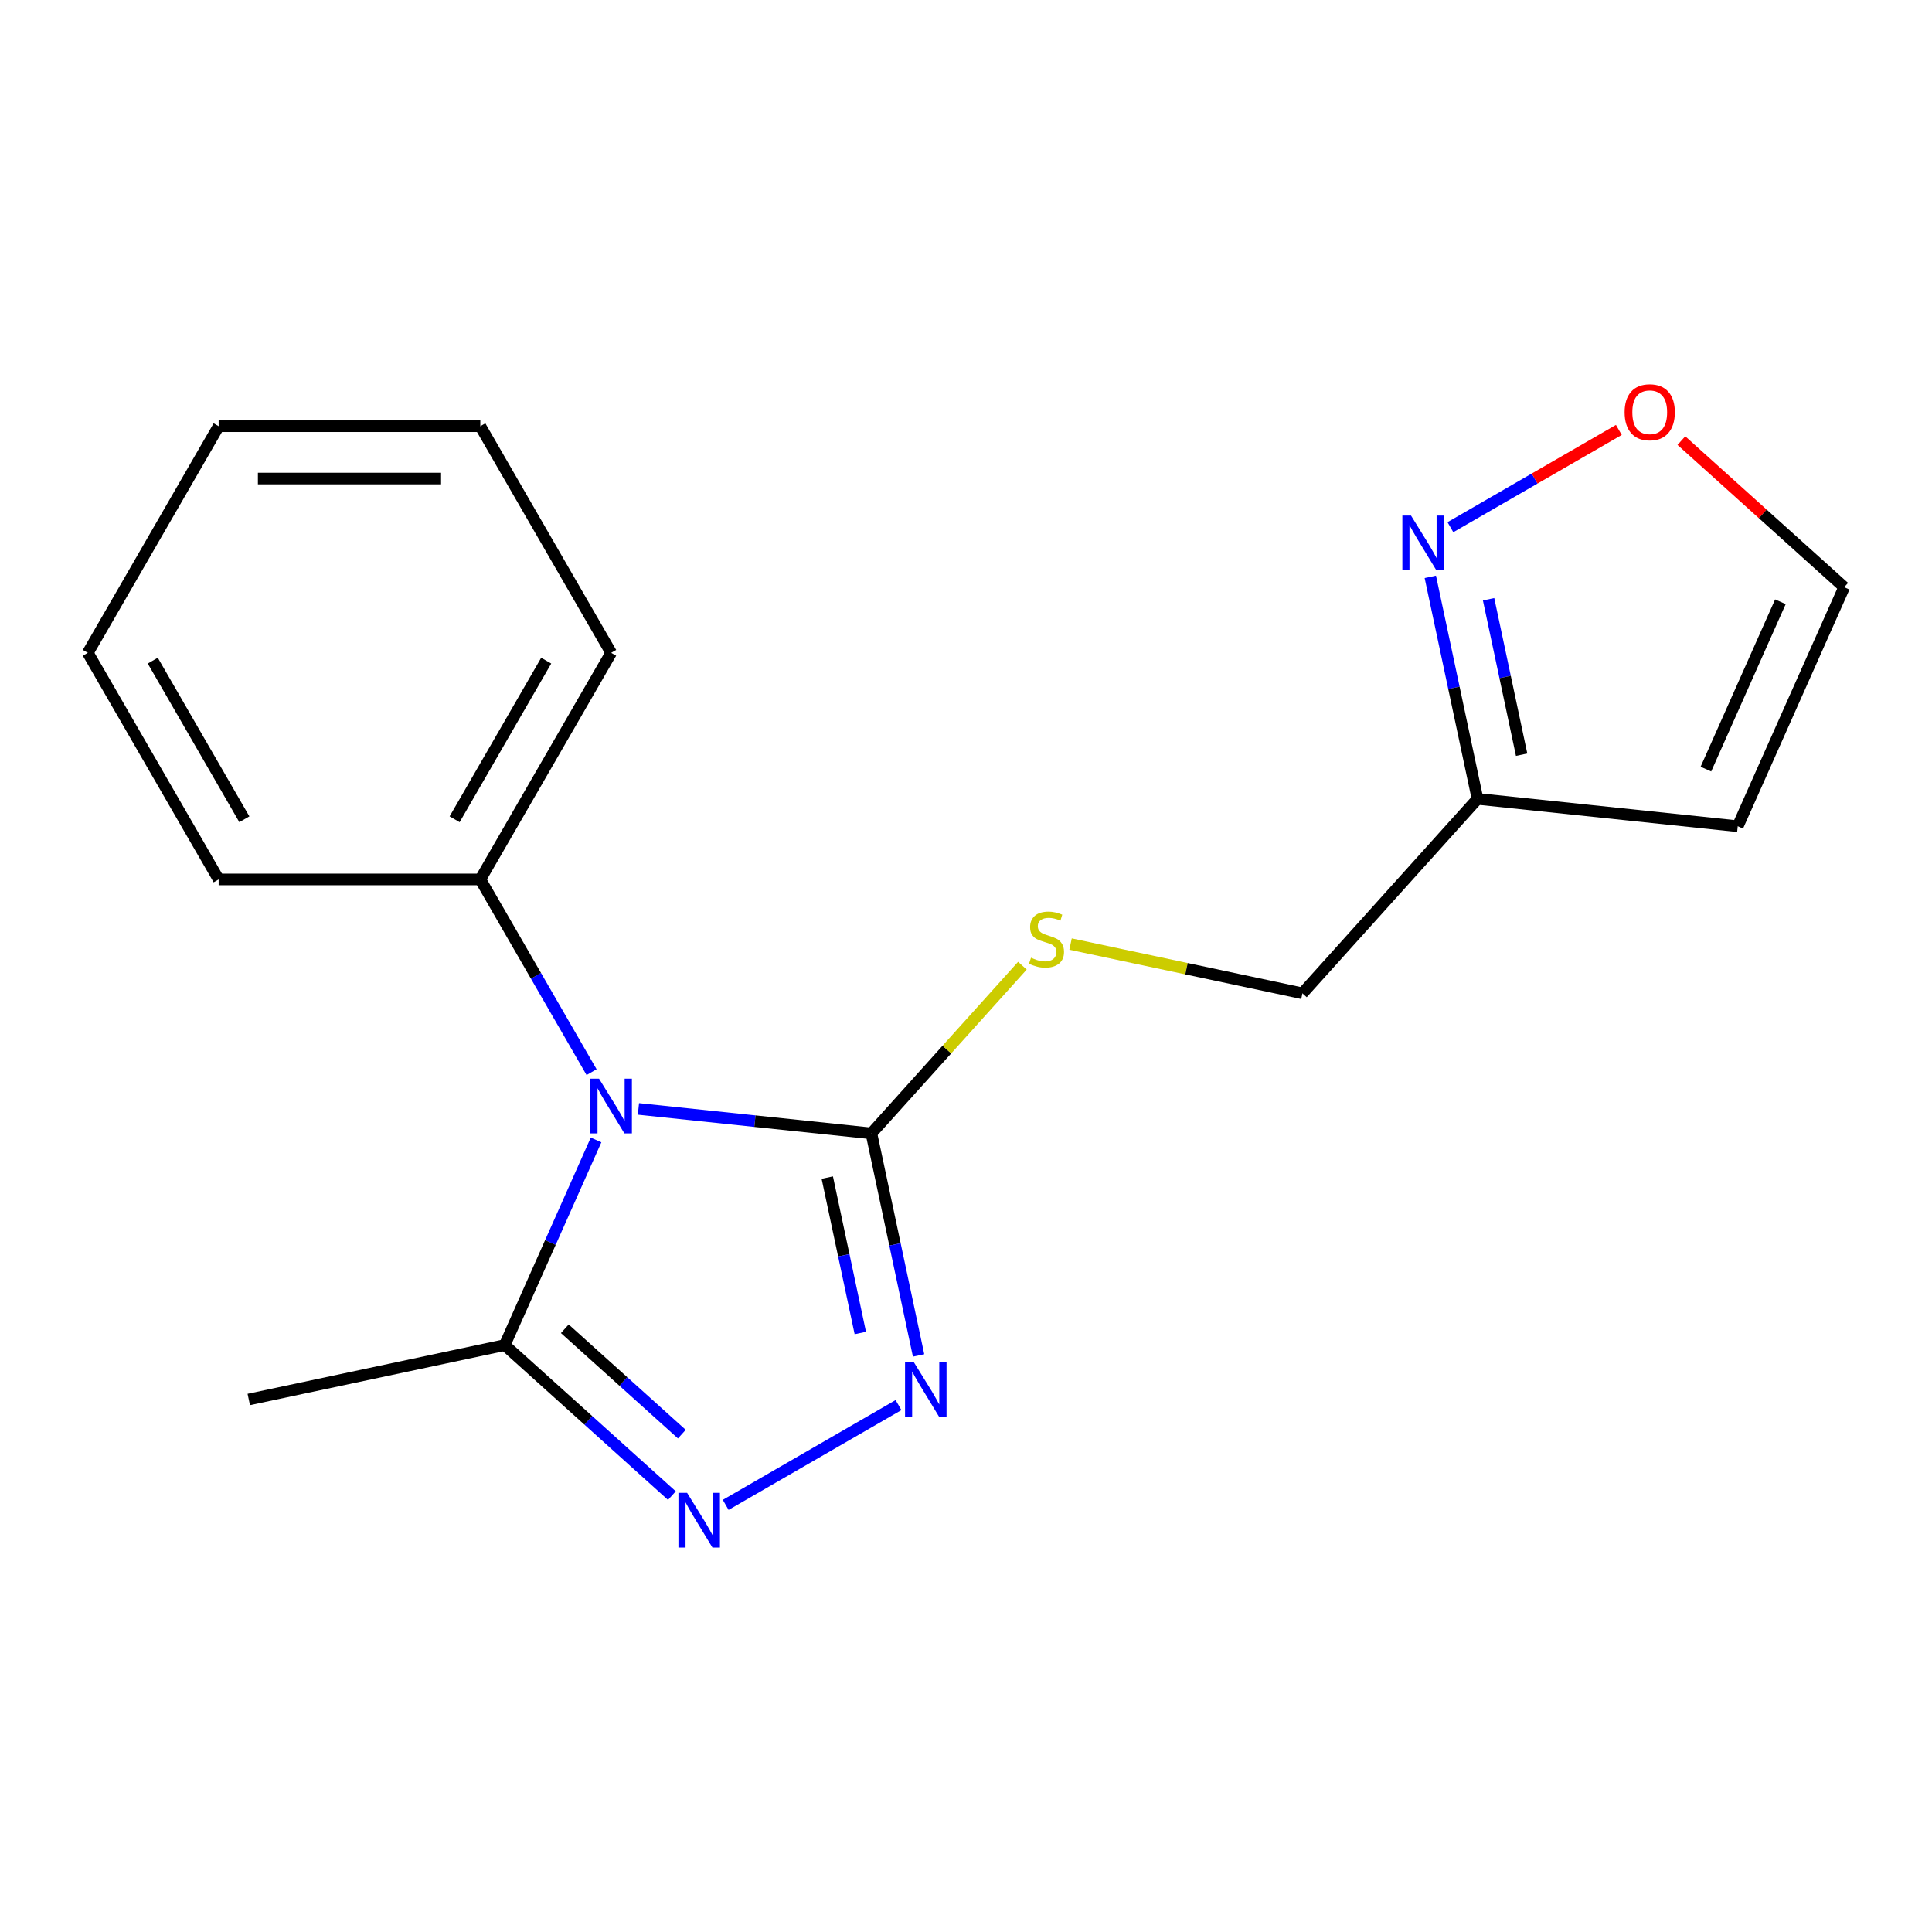 <?xml version='1.0' encoding='iso-8859-1'?>
<svg version='1.1' baseProfile='full'
              xmlns='http://www.w3.org/2000/svg'
                      xmlns:rdkit='http://www.rdkit.org/xml'
                      xmlns:xlink='http://www.w3.org/1999/xlink'
                  xml:space='preserve'
width='1000px' height='1000px' viewBox='0 0 1000 1000'>
<!-- END OF HEADER -->
<rect style='opacity:1.0;fill:#FFFFFF;stroke:none' width='1000' height='1000' x='0' y='0'> </rect>
<path class='bond-0' d='M 330.458,573.971 L 390.744,580.307' style='fill:none;fill-rule:evenodd;stroke:#0000FF;stroke-width:6px;stroke-linecap:butt;stroke-linejoin:miter;stroke-opacity:1' />
<path class='bond-0' d='M 390.744,580.307 L 451.029,586.644' style='fill:none;fill-rule:evenodd;stroke:#000000;stroke-width:6px;stroke-linecap:butt;stroke-linejoin:miter;stroke-opacity:1' />
<path class='bond-3' d='M 308.52,590.032 L 284.882,643.124' style='fill:none;fill-rule:evenodd;stroke:#0000FF;stroke-width:6px;stroke-linecap:butt;stroke-linejoin:miter;stroke-opacity:1' />
<path class='bond-3' d='M 284.882,643.124 L 261.244,696.216' style='fill:none;fill-rule:evenodd;stroke:#000000;stroke-width:6px;stroke-linecap:butt;stroke-linejoin:miter;stroke-opacity:1' />
<path class='bond-9' d='M 306.202,554.941 L 277.407,505.067' style='fill:none;fill-rule:evenodd;stroke:#0000FF;stroke-width:6px;stroke-linecap:butt;stroke-linejoin:miter;stroke-opacity:1' />
<path class='bond-9' d='M 277.407,505.067 L 248.613,455.193' style='fill:none;fill-rule:evenodd;stroke:#000000;stroke-width:6px;stroke-linecap:butt;stroke-linejoin:miter;stroke-opacity:1' />
<path class='bond-1' d='M 451.029,586.644 L 463.244,644.11' style='fill:none;fill-rule:evenodd;stroke:#000000;stroke-width:6px;stroke-linecap:butt;stroke-linejoin:miter;stroke-opacity:1' />
<path class='bond-1' d='M 463.244,644.11 L 475.459,701.577' style='fill:none;fill-rule:evenodd;stroke:#0000FF;stroke-width:6px;stroke-linecap:butt;stroke-linejoin:miter;stroke-opacity:1' />
<path class='bond-1' d='M 428.198,609.516 L 436.748,649.742' style='fill:none;fill-rule:evenodd;stroke:#000000;stroke-width:6px;stroke-linecap:butt;stroke-linejoin:miter;stroke-opacity:1' />
<path class='bond-1' d='M 436.748,649.742 L 445.299,689.969' style='fill:none;fill-rule:evenodd;stroke:#0000FF;stroke-width:6px;stroke-linecap:butt;stroke-linejoin:miter;stroke-opacity:1' />
<path class='bond-6' d='M 451.029,586.644 L 490.109,543.241' style='fill:none;fill-rule:evenodd;stroke:#000000;stroke-width:6px;stroke-linecap:butt;stroke-linejoin:miter;stroke-opacity:1' />
<path class='bond-6' d='M 490.109,543.241 L 529.189,499.838' style='fill:none;fill-rule:evenodd;stroke:#CCCC00;stroke-width:6px;stroke-linecap:butt;stroke-linejoin:miter;stroke-opacity:1' />
<path class='bond-18' d='M 465.062,727.278 L 375.613,778.922' style='fill:none;fill-rule:evenodd;stroke:#0000FF;stroke-width:6px;stroke-linecap:butt;stroke-linejoin:miter;stroke-opacity:1' />
<path class='bond-2' d='M 347.769,774.123 L 304.507,735.17' style='fill:none;fill-rule:evenodd;stroke:#0000FF;stroke-width:6px;stroke-linecap:butt;stroke-linejoin:miter;stroke-opacity:1' />
<path class='bond-2' d='M 304.507,735.17 L 261.244,696.216' style='fill:none;fill-rule:evenodd;stroke:#000000;stroke-width:6px;stroke-linecap:butt;stroke-linejoin:miter;stroke-opacity:1' />
<path class='bond-2' d='M 352.915,742.307 L 322.632,715.039' style='fill:none;fill-rule:evenodd;stroke:#0000FF;stroke-width:6px;stroke-linecap:butt;stroke-linejoin:miter;stroke-opacity:1' />
<path class='bond-2' d='M 322.632,715.039 L 292.348,687.772' style='fill:none;fill-rule:evenodd;stroke:#000000;stroke-width:6px;stroke-linecap:butt;stroke-linejoin:miter;stroke-opacity:1' />
<path class='bond-12' d='M 261.244,696.216 L 128.765,724.375' style='fill:none;fill-rule:evenodd;stroke:#000000;stroke-width:6px;stroke-linecap:butt;stroke-linejoin:miter;stroke-opacity:1' />
<path class='bond-4' d='M 740.331,298.569 L 752.546,356.035' style='fill:none;fill-rule:evenodd;stroke:#0000FF;stroke-width:6px;stroke-linecap:butt;stroke-linejoin:miter;stroke-opacity:1' />
<path class='bond-4' d='M 752.546,356.035 L 764.761,413.502' style='fill:none;fill-rule:evenodd;stroke:#000000;stroke-width:6px;stroke-linecap:butt;stroke-linejoin:miter;stroke-opacity:1' />
<path class='bond-4' d='M 770.491,310.177 L 779.042,350.403' style='fill:none;fill-rule:evenodd;stroke:#0000FF;stroke-width:6px;stroke-linecap:butt;stroke-linejoin:miter;stroke-opacity:1' />
<path class='bond-4' d='M 779.042,350.403 L 787.592,390.63' style='fill:none;fill-rule:evenodd;stroke:#000000;stroke-width:6px;stroke-linecap:butt;stroke-linejoin:miter;stroke-opacity:1' />
<path class='bond-7' d='M 750.727,272.867 L 794.322,247.698' style='fill:none;fill-rule:evenodd;stroke:#0000FF;stroke-width:6px;stroke-linecap:butt;stroke-linejoin:miter;stroke-opacity:1' />
<path class='bond-7' d='M 794.322,247.698 L 837.917,222.528' style='fill:none;fill-rule:evenodd;stroke:#FF0000;stroke-width:6px;stroke-linecap:butt;stroke-linejoin:miter;stroke-opacity:1' />
<path class='bond-5' d='M 764.761,413.502 L 674.134,514.152' style='fill:none;fill-rule:evenodd;stroke:#000000;stroke-width:6px;stroke-linecap:butt;stroke-linejoin:miter;stroke-opacity:1' />
<path class='bond-8' d='M 764.761,413.502 L 899.458,427.659' style='fill:none;fill-rule:evenodd;stroke:#000000;stroke-width:6px;stroke-linecap:butt;stroke-linejoin:miter;stroke-opacity:1' />
<path class='bond-11' d='M 554.121,488.643 L 614.128,501.398' style='fill:none;fill-rule:evenodd;stroke:#CCCC00;stroke-width:6px;stroke-linecap:butt;stroke-linejoin:miter;stroke-opacity:1' />
<path class='bond-11' d='M 614.128,501.398 L 674.134,514.152' style='fill:none;fill-rule:evenodd;stroke:#000000;stroke-width:6px;stroke-linecap:butt;stroke-linejoin:miter;stroke-opacity:1' />
<path class='bond-20' d='M 870.281,228.057 L 912.413,265.993' style='fill:none;fill-rule:evenodd;stroke:#FF0000;stroke-width:6px;stroke-linecap:butt;stroke-linejoin:miter;stroke-opacity:1' />
<path class='bond-20' d='M 912.413,265.993 L 954.545,303.929' style='fill:none;fill-rule:evenodd;stroke:#000000;stroke-width:6px;stroke-linecap:butt;stroke-linejoin:miter;stroke-opacity:1' />
<path class='bond-10' d='M 899.458,427.659 L 954.545,303.929' style='fill:none;fill-rule:evenodd;stroke:#000000;stroke-width:6px;stroke-linecap:butt;stroke-linejoin:miter;stroke-opacity:1' />
<path class='bond-10' d='M 882.975,398.082 L 921.536,311.471' style='fill:none;fill-rule:evenodd;stroke:#000000;stroke-width:6px;stroke-linecap:butt;stroke-linejoin:miter;stroke-opacity:1' />
<path class='bond-13' d='M 248.613,455.193 L 316.332,337.9' style='fill:none;fill-rule:evenodd;stroke:#000000;stroke-width:6px;stroke-linecap:butt;stroke-linejoin:miter;stroke-opacity:1' />
<path class='bond-13' d='M 235.312,424.055 L 282.716,341.95' style='fill:none;fill-rule:evenodd;stroke:#000000;stroke-width:6px;stroke-linecap:butt;stroke-linejoin:miter;stroke-opacity:1' />
<path class='bond-14' d='M 248.613,455.193 L 113.174,455.193' style='fill:none;fill-rule:evenodd;stroke:#000000;stroke-width:6px;stroke-linecap:butt;stroke-linejoin:miter;stroke-opacity:1' />
<path class='bond-16' d='M 316.332,337.9 L 248.613,220.606' style='fill:none;fill-rule:evenodd;stroke:#000000;stroke-width:6px;stroke-linecap:butt;stroke-linejoin:miter;stroke-opacity:1' />
<path class='bond-15' d='M 113.174,455.193 L 45.455,337.9' style='fill:none;fill-rule:evenodd;stroke:#000000;stroke-width:6px;stroke-linecap:butt;stroke-linejoin:miter;stroke-opacity:1' />
<path class='bond-15' d='M 126.475,424.055 L 79.071,341.95' style='fill:none;fill-rule:evenodd;stroke:#000000;stroke-width:6px;stroke-linecap:butt;stroke-linejoin:miter;stroke-opacity:1' />
<path class='bond-17' d='M 45.455,337.9 L 113.174,220.606' style='fill:none;fill-rule:evenodd;stroke:#000000;stroke-width:6px;stroke-linecap:butt;stroke-linejoin:miter;stroke-opacity:1' />
<path class='bond-19' d='M 248.613,220.606 L 113.174,220.606' style='fill:none;fill-rule:evenodd;stroke:#000000;stroke-width:6px;stroke-linecap:butt;stroke-linejoin:miter;stroke-opacity:1' />
<path class='bond-19' d='M 228.297,247.694 L 133.49,247.694' style='fill:none;fill-rule:evenodd;stroke:#000000;stroke-width:6px;stroke-linecap:butt;stroke-linejoin:miter;stroke-opacity:1' />
<path  class='atom-0' d='M 310.072 558.327
L 319.352 573.327
Q 320.272 574.807, 321.752 577.487
Q 323.232 580.167, 323.312 580.327
L 323.312 558.327
L 327.072 558.327
L 327.072 586.647
L 323.192 586.647
L 313.232 570.247
Q 312.072 568.327, 310.832 566.127
Q 309.632 563.927, 309.272 563.247
L 309.272 586.647
L 305.592 586.647
L 305.592 558.327
L 310.072 558.327
' fill='#0000FF'/>
<path  class='atom-2' d='M 472.928 704.963
L 482.208 719.963
Q 483.128 721.443, 484.608 724.123
Q 486.088 726.803, 486.168 726.963
L 486.168 704.963
L 489.928 704.963
L 489.928 733.283
L 486.048 733.283
L 476.088 716.883
Q 474.928 714.963, 473.688 712.763
Q 472.488 710.563, 472.128 709.883
L 472.128 733.283
L 468.448 733.283
L 468.448 704.963
L 472.928 704.963
' fill='#0000FF'/>
<path  class='atom-3' d='M 355.635 772.682
L 364.915 787.682
Q 365.835 789.162, 367.315 791.842
Q 368.795 794.522, 368.875 794.682
L 368.875 772.682
L 372.635 772.682
L 372.635 801.002
L 368.755 801.002
L 358.795 784.602
Q 357.635 782.682, 356.395 780.482
Q 355.195 778.282, 354.835 777.602
L 354.835 801.002
L 351.155 801.002
L 351.155 772.682
L 355.635 772.682
' fill='#0000FF'/>
<path  class='atom-5' d='M 730.341 266.863
L 739.621 281.863
Q 740.541 283.343, 742.021 286.023
Q 743.501 288.703, 743.581 288.863
L 743.581 266.863
L 747.341 266.863
L 747.341 295.183
L 743.461 295.183
L 733.501 278.783
Q 732.341 276.863, 731.101 274.663
Q 729.901 272.463, 729.541 271.783
L 729.541 295.183
L 725.861 295.183
L 725.861 266.863
L 730.341 266.863
' fill='#0000FF'/>
<path  class='atom-7' d='M 533.655 495.713
Q 533.975 495.833, 535.295 496.393
Q 536.615 496.953, 538.055 497.313
Q 539.535 497.633, 540.975 497.633
Q 543.655 497.633, 545.215 496.353
Q 546.775 495.033, 546.775 492.753
Q 546.775 491.193, 545.975 490.233
Q 545.215 489.273, 544.015 488.753
Q 542.815 488.233, 540.815 487.633
Q 538.295 486.873, 536.775 486.153
Q 535.295 485.433, 534.215 483.913
Q 533.175 482.393, 533.175 479.833
Q 533.175 476.273, 535.575 474.073
Q 538.015 471.873, 542.815 471.873
Q 546.095 471.873, 549.815 473.433
L 548.895 476.513
Q 545.495 475.113, 542.935 475.113
Q 540.175 475.113, 538.655 476.273
Q 537.135 477.393, 537.175 479.353
Q 537.175 480.873, 537.935 481.793
Q 538.735 482.713, 539.855 483.233
Q 541.015 483.753, 542.935 484.353
Q 545.495 485.153, 547.015 485.953
Q 548.535 486.753, 549.615 488.393
Q 550.735 489.993, 550.735 492.753
Q 550.735 496.673, 548.095 498.793
Q 545.495 500.873, 541.135 500.873
Q 538.615 500.873, 536.695 500.313
Q 534.815 499.793, 532.575 498.873
L 533.655 495.713
' fill='#CCCC00'/>
<path  class='atom-8' d='M 840.895 213.383
Q 840.895 206.583, 844.255 202.783
Q 847.615 198.983, 853.895 198.983
Q 860.175 198.983, 863.535 202.783
Q 866.895 206.583, 866.895 213.383
Q 866.895 220.263, 863.495 224.183
Q 860.095 228.063, 853.895 228.063
Q 847.655 228.063, 844.255 224.183
Q 840.895 220.303, 840.895 213.383
M 853.895 224.863
Q 858.215 224.863, 860.535 221.983
Q 862.895 219.063, 862.895 213.383
Q 862.895 207.823, 860.535 205.023
Q 858.215 202.183, 853.895 202.183
Q 849.575 202.183, 847.215 204.983
Q 844.895 207.783, 844.895 213.383
Q 844.895 219.103, 847.215 221.983
Q 849.575 224.863, 853.895 224.863
' fill='#FF0000'/>
</svg>
